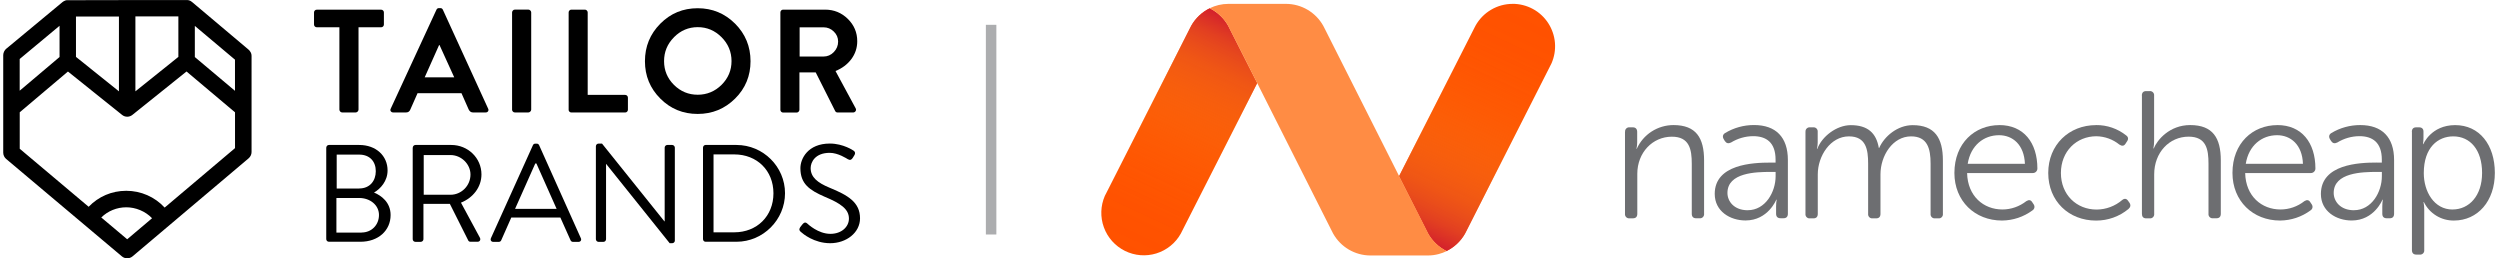 <svg xmlns="http://www.w3.org/2000/svg" xmlns:xlink="http://www.w3.org/1999/xlink" id="Layer_1" viewBox="0 0 619.63 64"><defs><linearGradient id="linear-gradient" x1="-7082.09" x2="-7055.29" y1="6825.87" y2="6883.34" gradientTransform="translate(7434 6885) scale(1 -1)" gradientUnits="userSpaceOnUse"><stop offset="0" stop-color="#d3202c"/><stop offset=".09" stop-color="#db3c29" stop-opacity=".79"/><stop offset=".2" stop-color="#e35825" stop-opacity=".58"/><stop offset=".32" stop-color="#ea7022" stop-opacity=".4"/><stop offset=".43" stop-color="#ef8420" stop-opacity=".26"/><stop offset=".55" stop-color="#f4931e" stop-opacity=".14"/><stop offset=".68" stop-color="#f79e1d" stop-opacity=".06"/><stop offset=".82" stop-color="#f8a41c" stop-opacity=".02"/><stop offset="1" stop-color="#f9a61c" stop-opacity="0"/></linearGradient><linearGradient id="linear-gradient-2" x1="-7127.57" x2="-7154.37" y1="6879.86" y2="6822.39" xlink:href="#linear-gradient"/><style>.cls-1{fill:#6d6e71}.cls-5{fill:#ff5100}</style></defs><rect width="2.6" height="51.97" x="244.35" y="6.15" fill="#acadaf"/><g><path d="M374.9.96c-1.88,0-3.72.5-5.34,1.46-1.62.95-2.95,2.32-3.86,3.96l-.22.43-8.28,16.3-10.45,20.56,6.84,13.48.38.74c1.05,1.87,2.65,3.37,4.57,4.32,1.92-.95,3.52-2.45,4.58-4.32l.38-.74,20.54-40.45.49-.97c.71-1.6,1.01-3.36.87-5.1s-.72-3.43-1.67-4.9c-.96-1.47-2.26-2.68-3.8-3.51-1.54-.83-3.27-1.27-5.02-1.27h0Z" class="cls-5"/><path d="M311.56,20.53l-6.82-13.42-.37-.74c-1.05-1.86-2.64-3.36-4.56-4.31-1.92.95-3.5,2.45-4.55,4.31l-.38.74-20.54,40.46-.5.97c-1.08,2.48-1.17,5.27-.24,7.81.92,2.54,2.79,4.62,5.21,5.83,2.42,1.2,5.21,1.43,7.79.63,2.58-.8,4.76-2.56,6.07-4.92l.22-.44,8.27-16.28,10.43-20.55-.03-.07Z" class="cls-5"/><path fill="url(#linear-gradient)" d="M374.89.96c-1.88,0-3.72.5-5.34,1.46-1.62.95-2.95,2.32-3.86,3.97l-.22.43-8.27,16.3-10.45,20.56,6.85,13.48.37.74c1.06,1.86,2.65,3.37,4.57,4.32,1.92-.95,3.52-2.45,4.57-4.32l.38-.74,20.54-40.45.49-.97c.71-1.6,1-3.36.86-5.1-.14-1.75-.72-3.43-1.67-4.9-.95-1.47-2.26-2.67-3.8-3.51-1.54-.84-3.26-1.27-5.01-1.27Z"/><path fill="url(#linear-gradient-2)" d="M283.46,63.31c1.88,0,3.72-.5,5.34-1.46,1.62-.95,2.95-2.32,3.86-3.96l.22-.43,8.27-16.28,10.45-20.58-6.85-13.48-.37-.74c-1.06-1.86-2.65-3.36-4.57-4.31-1.92.95-3.52,2.45-4.57,4.31l-.38.74-20.53,40.45-.5.97c-.71,1.6-1,3.36-.86,5.1.14,1.75.72,3.43,1.67,4.9.95,1.47,2.26,2.67,3.8,3.51,1.54.83,3.26,1.27,5.01,1.27h0Z"/><path fill="#ff8c44" d="M311.56,20.53l-6.82-13.43-.37-.74c-1.06-1.86-2.65-3.37-4.57-4.31,1.45-.71,3.04-1.09,4.66-1.09h14.32c1.87.01,3.71.52,5.32,1.47,1.61.95,2.94,2.31,3.86,3.94l.38.74,18.48,36.63,6.82,13.43.37.74c1.06,1.87,2.65,3.37,4.57,4.32-.64.31-1.31.56-2,.74-.87.23-1.76.35-2.66.35h-14.31c-1.87-.01-3.7-.52-5.32-1.47-1.61-.95-2.94-2.31-3.86-3.94l-.38-.74-18.48-36.64Z"/><path d="M402.78,32.68c-.02-.15,0-.3.05-.45.05-.14.13-.27.24-.38.11-.11.24-.19.38-.24.14-.05.3-.07.45-.05h.81c.67,0,1.07.41,1.07,1.12v2.6c0,.54-.06,1.08-.18,1.61h.07c.79-1.76,2.07-3.25,3.68-4.29,1.62-1.04,3.5-1.6,5.43-1.6,5.61,0,7.58,3.19,7.58,8.75v13.23c.02.15,0,.31-.05.45-.05.14-.13.27-.24.38-.11.11-.24.19-.38.24-.14.05-.3.07-.45.05h-.85c-.72,0-1.08-.4-1.08-1.12v-12.41c0-3.55-.58-6.69-4.93-6.69-4.8,0-8.57,3.95-8.57,9.2v9.91c0,.72-.36,1.12-1.08,1.12h-.85c-.15.02-.3,0-.45-.05-.14-.05-.27-.13-.38-.24s-.19-.24-.24-.38c-.05-.14-.07-.3-.05-.45v-20.32Z" class="cls-1"/><path d="M438.79,40.3h1.29v-.72c0-4.35-2.38-5.83-5.56-5.83-1.94.01-3.83.56-5.48,1.57-.65.32-1.12.22-1.53-.36l-.27-.45c-.36-.58-.27-1.17.32-1.53,2.17-1.31,4.65-2,7.19-1.99,5.39,0,8.38,3.01,8.38,8.66v13.32c0,.72-.36,1.12-1.08,1.12h-.72c-.72,0-1.12-.36-1.12-1.12v-1.79c0-.57.04-1.14.14-1.7h-.09s-2.02,5.16-7.63,5.16c-3.81,0-7.63-2.26-7.63-6.59.01-7.35,9.44-7.75,13.79-7.75ZM433.19,52.1c4.35,0,6.9-4.48,6.9-8.43v-1.06h-1.26c-3.55,0-10.68.14-10.68,5.21,0,2.1,1.66,4.29,5.03,4.29Z" class="cls-1"/><path d="M447.5,32.68c-.02-.15,0-.3.05-.45s.13-.27.24-.38c.11-.11.24-.19.38-.24.14-.05.3-.07.45-.05h.81c.15-.01.3.01.44.06.14.05.27.14.37.24.1.11.18.24.23.38s.06.29.05.44v2.61c0,.54-.06,1.08-.19,1.61h.09c1.12-3.05,4.76-5.88,8.3-5.88,4.17,0,6.32,1.93,6.95,5.65h.09c1.26-2.87,4.53-5.65,8.3-5.65,5.48,0,7.49,3.19,7.49,8.75v13.23c.02.15,0,.3-.05.45-.05.14-.13.27-.24.38-.11.11-.24.19-.38.24-.14.05-.3.07-.45.05h-.81c-.15.02-.31,0-.45-.05-.14-.05-.27-.13-.38-.24-.11-.11-.19-.24-.24-.38-.05-.14-.07-.3-.05-.45v-12.47c0-3.68-.76-6.73-4.84-6.73-4.53,0-7.58,4.76-7.58,9.42v9.78c0,.72-.36,1.12-1.08,1.12h-.86c-.15.02-.3,0-.45-.05-.14-.05-.27-.13-.38-.24-.11-.11-.19-.24-.24-.38-.05-.14-.07-.3-.05-.45v-12.47c0-3.41-.49-6.73-4.76-6.73-4.58,0-7.72,4.84-7.72,9.42v9.78c0,.72-.36,1.12-1.08,1.12h-.85c-.15.02-.31,0-.45-.05-.14-.05-.27-.13-.38-.24-.11-.11-.19-.24-.24-.38-.05-.14-.07-.3-.05-.45v-20.32Z" class="cls-1"/><path d="M495.55,31c6.01,0,9.42,4.35,9.42,10.77,0,.15-.03.3-.09.44-.06.14-.15.27-.26.37-.11.11-.24.19-.38.24-.14.05-.29.08-.44.07h-16.25c.13,5.75,4.09,9.03,8.75,9.03,2.15,0,4.23-.74,5.92-2.06.65-.4,1.12-.32,1.48.27l.36.54c.08.12.13.25.16.39.03.14.03.28,0,.42-.03.14-.09.27-.17.38-.08.11-.19.21-.31.29-2.18,1.61-4.82,2.49-7.54,2.51-6.73,0-11.8-4.83-11.8-11.8.02-7.39,5.04-11.85,11.15-11.85ZM501.88,40.6c-.19-4.76-3.05-7.09-6.42-7.09-3.77,0-7.04,2.52-7.76,7.09h14.18Z" class="cls-1"/><path d="M519.51,31c2.72-.03,5.36.88,7.49,2.58.54.4.58.95.14,1.53l-.32.5c-.4.63-.89.63-1.52.23-1.62-1.31-3.62-2.03-5.7-2.07-4.93,0-8.8,3.73-8.8,9.11s3.87,9.06,8.84,9.06c2.34-.01,4.6-.86,6.37-2.38.59-.45,1.08-.35,1.48.27l.32.45c.36.58.23,1.07-.27,1.52-2.26,1.87-5.1,2.88-8.03,2.87-6.73,0-11.85-4.8-11.85-11.8s5.16-11.86,11.85-11.86Z" class="cls-1"/><path d="M530.86,23.7c0-.72.36-1.12,1.07-1.12h.85c.15-.02.3,0,.45.05.14.05.27.13.38.24.11.11.19.24.24.38.05.14.07.3.05.45v11.26c0,.62-.06,1.24-.18,1.84h.09c.85-2.11,3.9-5.8,9.03-5.8,5.61,0,7.59,3.19,7.59,8.75v13.23c0,.72-.36,1.12-1.08,1.12h-.85c-.15.02-.3,0-.45-.05-.14-.05-.27-.13-.38-.24-.11-.11-.19-.24-.24-.38-.05-.14-.07-.3-.05-.45v-12.42c0-3.54-.54-6.69-4.93-6.69-4.76,0-8.53,3.91-8.53,9.35v9.78c.02.15,0,.3-.05.45-.05.14-.13.27-.24.38-.11.11-.24.19-.38.24-.14.05-.3.07-.45.05h-.85c-.72,0-1.07-.4-1.07-1.12v-29.31Z" class="cls-1"/><path d="M564.46,31c6.01,0,9.42,4.35,9.42,10.77,0,.15-.03.3-.09.44-.06.14-.15.27-.26.37-.11.11-.24.19-.38.24-.14.05-.29.08-.44.07h-16.24c.13,5.75,4.09,9.03,8.75,9.03,2.15,0,4.23-.73,5.92-2.06.63-.4,1.12-.32,1.48.27l.36.54c.08.12.13.25.16.39.03.14.03.28,0,.42-.03.14-.09.27-.17.38-.08.11-.19.21-.31.29-2.18,1.61-4.82,2.49-7.54,2.51-6.73,0-11.8-4.83-11.8-11.8,0-7.39,5.03-11.85,11.13-11.85ZM570.79,40.6c-.17-4.76-3.05-7.09-6.41-7.09-3.77,0-7.04,2.52-7.76,7.09h14.18Z" class="cls-1"/><path d="M589.05,40.3h1.29v-.72c0-4.35-2.38-5.83-5.56-5.83-1.94.01-3.83.56-5.48,1.57-.65.32-1.12.22-1.53-.36l-.27-.45c-.36-.58-.27-1.17.32-1.53,2.17-1.31,4.65-1.99,7.18-1.98,5.38,0,8.38,3.01,8.38,8.66v13.32c0,.72-.36,1.12-1.08,1.12h-.72c-.72,0-1.12-.36-1.12-1.12v-1.79c0-.57.04-1.14.13-1.7h-.09s-2.02,5.16-7.63,5.16c-3.81,0-7.63-2.26-7.63-6.59.02-7.36,9.44-7.77,13.79-7.77ZM583.44,52.1c4.35,0,6.91-4.48,6.91-8.43v-1.06h-1.26c-3.54,0-10.68.14-10.68,5.21.01,2.1,1.66,4.29,5.04,4.29Z" class="cls-1"/><path d="M597.78,32.68c0-.72.36-1.12,1.08-1.12h.72c.72,0,1.08.41,1.08,1.03v1.61c0,.51-.04,1.02-.13,1.53h.09s1.93-4.72,7.9-4.72,9.83,4.84,9.83,11.85-4.26,11.8-10.14,11.8c-1.55.02-3.07-.4-4.39-1.21-1.32-.81-2.38-1.98-3.06-3.37h-.09c.13.65.19,1.31.18,1.98v9.92c.02.15,0,.3-.05.45-.05.14-.13.27-.24.38-.11.11-.24.19-.38.24-.14.05-.3.07-.45.05h-.85c-.72,0-1.08-.4-1.08-1.12v-29.29ZM607.88,51.92c4.04,0,7.31-3.32,7.31-9.06s-2.96-9.06-7.14-9.06c-3.77,0-7.31,2.7-7.31,9.11,0,4.53,2.52,9.02,7.14,9.02h0Z" class="cls-1"/></g><g><path d="M84.12,27.17V6.76h-5.6c-.2,0-.36-.07-.49-.2-.14-.14-.2-.29-.2-.49v-2.98c0-.2.07-.36.2-.49.14-.14.29-.2.49-.2h15.94c.2,0,.36.07.49.2.14.14.2.29.2.49v2.98c0,.2-.07.36-.2.49-.14.14-.29.2-.49.2h-5.6v20.41c0,.17-.07.32-.21.48-.14.14-.31.22-.48.22h-3.36c-.2,0-.35-.07-.49-.22-.13-.14-.2-.31-.2-.48h-.01Z"/><path d="M97.46,27.87c-.27,0-.46-.1-.6-.29s-.14-.41-.01-.66l11.32-24.5c.13-.27.32-.41.62-.41h.36c.29,0,.5.14.62.41l11.21,24.5c.13.24.11.46-.01.66-.14.2-.34.29-.6.29h-3.16c-.46,0-.81-.25-1.05-.74l-1.78-4.03h-10.89l-1.78,4.03c-.2.5-.55.74-1.05.74h-3.19ZM105.26,19.17h7.32l-3.64-8h-.11l-3.57,8Z"/><path d="M126.92,27.17V3.08c0-.17.07-.32.2-.48.13-.14.29-.22.49-.22h3.36c.17,0,.32.07.48.22.14.14.21.31.21.48v24.09c0,.17-.07.32-.22.48-.14.14-.31.22-.48.22h-3.36c-.2,0-.35-.07-.49-.22-.13-.14-.2-.31-.2-.48h.01Z"/><path d="M140.94,27.17V3.08c0-.2.07-.36.2-.49.14-.14.29-.2.49-.2h3.34c.2,0,.36.07.49.22.14.14.2.31.2.48v20.43h9.28c.2,0,.36.07.49.2.14.14.2.29.2.49v2.98c0,.2-.07.36-.2.49-.14.14-.29.2-.49.2h-13.32c-.2,0-.36-.07-.49-.2-.14-.14-.2-.29-.2-.49h.01Z"/><path d="M163.66,24.43c-2.53-2.53-3.81-5.62-3.81-9.26s1.27-6.74,3.81-9.3,5.62-3.83,9.26-3.83,6.73,1.29,9.28,3.83c2.55,2.56,3.82,5.67,3.82,9.3s-1.27,6.73-3.82,9.26c-2.55,2.53-5.64,3.81-9.28,3.81s-6.73-1.27-9.26-3.81ZM167.05,9.23c-1.64,1.65-2.46,3.62-2.46,5.93s.83,4.27,2.46,5.89c1.64,1.62,3.6,2.43,5.88,2.43s4.28-.83,5.92-2.46c1.64-1.64,2.46-3.6,2.46-5.88s-.83-4.28-2.48-5.93c-1.65-1.65-3.61-2.48-5.89-2.48s-4.24.83-5.88,2.48h-.01Z"/><path d="M193.42,27.17V3.08c0-.2.07-.36.2-.49.14-.14.29-.2.49-.2h10.41c2.18,0,4.06.77,5.61,2.29s2.34,3.37,2.34,5.53c0,1.65-.49,3.13-1.47,4.45-.98,1.3-2.28,2.28-3.92,2.94l4.98,9.22c.14.24.15.48.01.71-.14.22-.35.35-.64.35h-3.82c-.27,0-.46-.11-.59-.32l-4.84-9.61h-4.04v9.25c0,.17-.07.32-.2.48-.14.14-.29.22-.49.22h-3.34c-.2,0-.36-.07-.49-.2-.14-.14-.2-.29-.2-.49v-.04ZM198.19,14.01h5.93c.97,0,1.82-.36,2.53-1.09s1.08-1.6,1.08-2.62c0-.97-.36-1.8-1.08-2.49-.71-.69-1.55-1.04-2.53-1.04h-5.93v7.25h0Z"/><path d="M80.87,36.59c0-.34.28-.66.66-.66h7.51c4.18,0,7.02,2.71,7.02,6.31,0,2.64-1.75,4.56-3.36,5.48,1.82.76,4.11,2.43,4.11,5.58,0,3.83-3.05,6.62-7.47,6.62h-7.82c-.38,0-.66-.31-.66-.66v-22.7h0ZM89.61,57.63c2.5,0,4.32-1.89,4.32-4.35s-2.22-4.21-4.9-4.21h-5.65v8.58h6.24-.01ZM89.03,46.71c2.64,0,4.11-1.89,4.11-4.28s-1.47-4.11-4.11-4.11h-5.58v8.4h5.58Z"/><path d="M102.31,36.59c0-.34.28-.66.66-.66h8.89c4.11,0,7.47,3.22,7.47,7.3,0,3.15-2.08,5.79-5.08,7l4.7,8.7c.24.45,0,.99-.59.99h-1.75c-.31,0-.48-.17-.55-.31l-4.56-9.08h-6.55v8.75c0,.35-.31.66-.66.66h-1.34c-.38,0-.66-.31-.66-.66v-22.7h.01ZM111.67,48.27c2.64,0,4.94-2.2,4.94-5.01,0-2.6-2.29-4.83-4.94-4.83h-6.65v9.84h6.65Z"/><path d="M121.67,59.05l10.42-23.07c.1-.21.28-.38.59-.38h.35c.31,0,.48.17.59.38l10.35,23.07c.21.45-.07.9-.59.9h-1.37c-.31,0-.52-.21-.59-.38l-2.53-5.65h-12.17l-2.5,5.65c-.07.17-.28.38-.59.38h-1.37c-.52,0-.78-.45-.59-.9ZM137.96,51.77c-1.68-3.74-3.33-7.51-5.01-11.25h-.28l-5.01,11.25h10.3Z"/><path d="M147.7,36.21c0-.35.31-.62.66-.62h.85l15.46,19.27h.07v-18.27c0-.34.28-.66.66-.66h1.2c.34,0,.66.31.66.66v23.07c0,.34-.31.62-.66.62h-.62l-15.74-19.64h-.03v18.65c0,.35-.28.66-.66.66h-1.2c-.35,0-.66-.31-.66-.66,0,0,0-23.07,0-23.07Z"/><path d="M174.24,36.59c0-.34.28-.66.62-.66h7.68c6.62,0,12.03,5.39,12.03,11.96s-5.41,12.03-12.03,12.03h-7.68c-.35,0-.62-.31-.62-.66v-22.7h0ZM181.99,57.58c5.62,0,9.71-4.02,9.71-9.67s-4.09-9.64-9.7-9.64h-5.15v19.31h5.15-.01Z"/><path d="M198.31,56.33c.17-.21.34-.45.52-.66.35-.45.71-.71,1.2-.31.24.21,2.74,2.6,5.79,2.6,2.77,0,4.59-1.75,4.59-3.78,0-2.36-2.06-3.78-6-5.41-3.78-1.65-6.03-3.19-6.03-7.09,0-2.34,1.85-6.1,7.3-6.1,3.36,0,5.86,1.75,5.86,1.75.21.1.62.52.21,1.16-.14.21-.28.45-.41.66-.31.48-.66.62-1.2.31-.24-.14-2.41-1.58-4.49-1.58-3.64,0-4.73,2.34-4.73,3.78,0,2.29,1.75,3.64,4.63,4.84,4.63,1.89,7.61,3.64,7.61,7.61,0,3.57-3.4,6.17-7.4,6.17s-6.79-2.36-7.23-2.77c-.28-.24-.62-.52-.21-1.16h-.01Z"/><path d="M62.16,13.04s-.04-.11-.08-.15c-.11-.22-.28-.43-.49-.6l-.03-.03L47.58.48h-.01c-.1-.1-.2-.15-.29-.21-.04-.03-.1-.06-.15-.08-.06-.03-.13-.06-.2-.08-.04-.01-.1-.03-.14-.04-.06,0-.11-.03-.17-.04-.06,0-.1-.01-.15-.01h-14.94l-14.73.03h-.21c-.06,0-.1,0-.14.01-.06,0-.11.01-.18.04-.06,0-.1.03-.15.06-.22.08-.43.2-.62.35L1.55,12.08h-.01c-.21.2-.38.39-.49.63-.03.06-.06.11-.08.17-.11.25-.17.52-.17.8v24.15c0,.6.27,1.18.73,1.57l28.68,24.14c.38.32.84.48,1.32.48s.94-.17,1.32-.48l28.77-24.3c.46-.39.73-.97.73-1.55V13.84c0-.28-.06-.55-.17-.8ZM33.56,4.07h10.65v10.03l-10.65,8.54V4.07ZM29.48,4.07v18.57l-10.65-8.54V4.09h10.65ZM4.88,14.62L14.76,6.39v7.74l-9.88,8.35v-7.88h0ZM31.52,59.3l-6.42-5.4c1.65-1.61,3.86-2.52,6.2-2.52s4.73.98,6.39,2.71l-6.16,5.21h-.01ZM58.24,36.72l-17.43,14.73c-2.45-2.66-5.88-4.16-9.51-4.16s-6.88,1.43-9.33,3.96l-17.08-14.38v-9.04l11.95-10.1,13.42,10.75c.74.6,1.8.6,2.55,0l13.42-10.76,12.02,10.12v8.87h.01ZM58.24,22.51l-9.95-8.37v-7.72l9.95,8.37v7.72Z"/></g></svg>